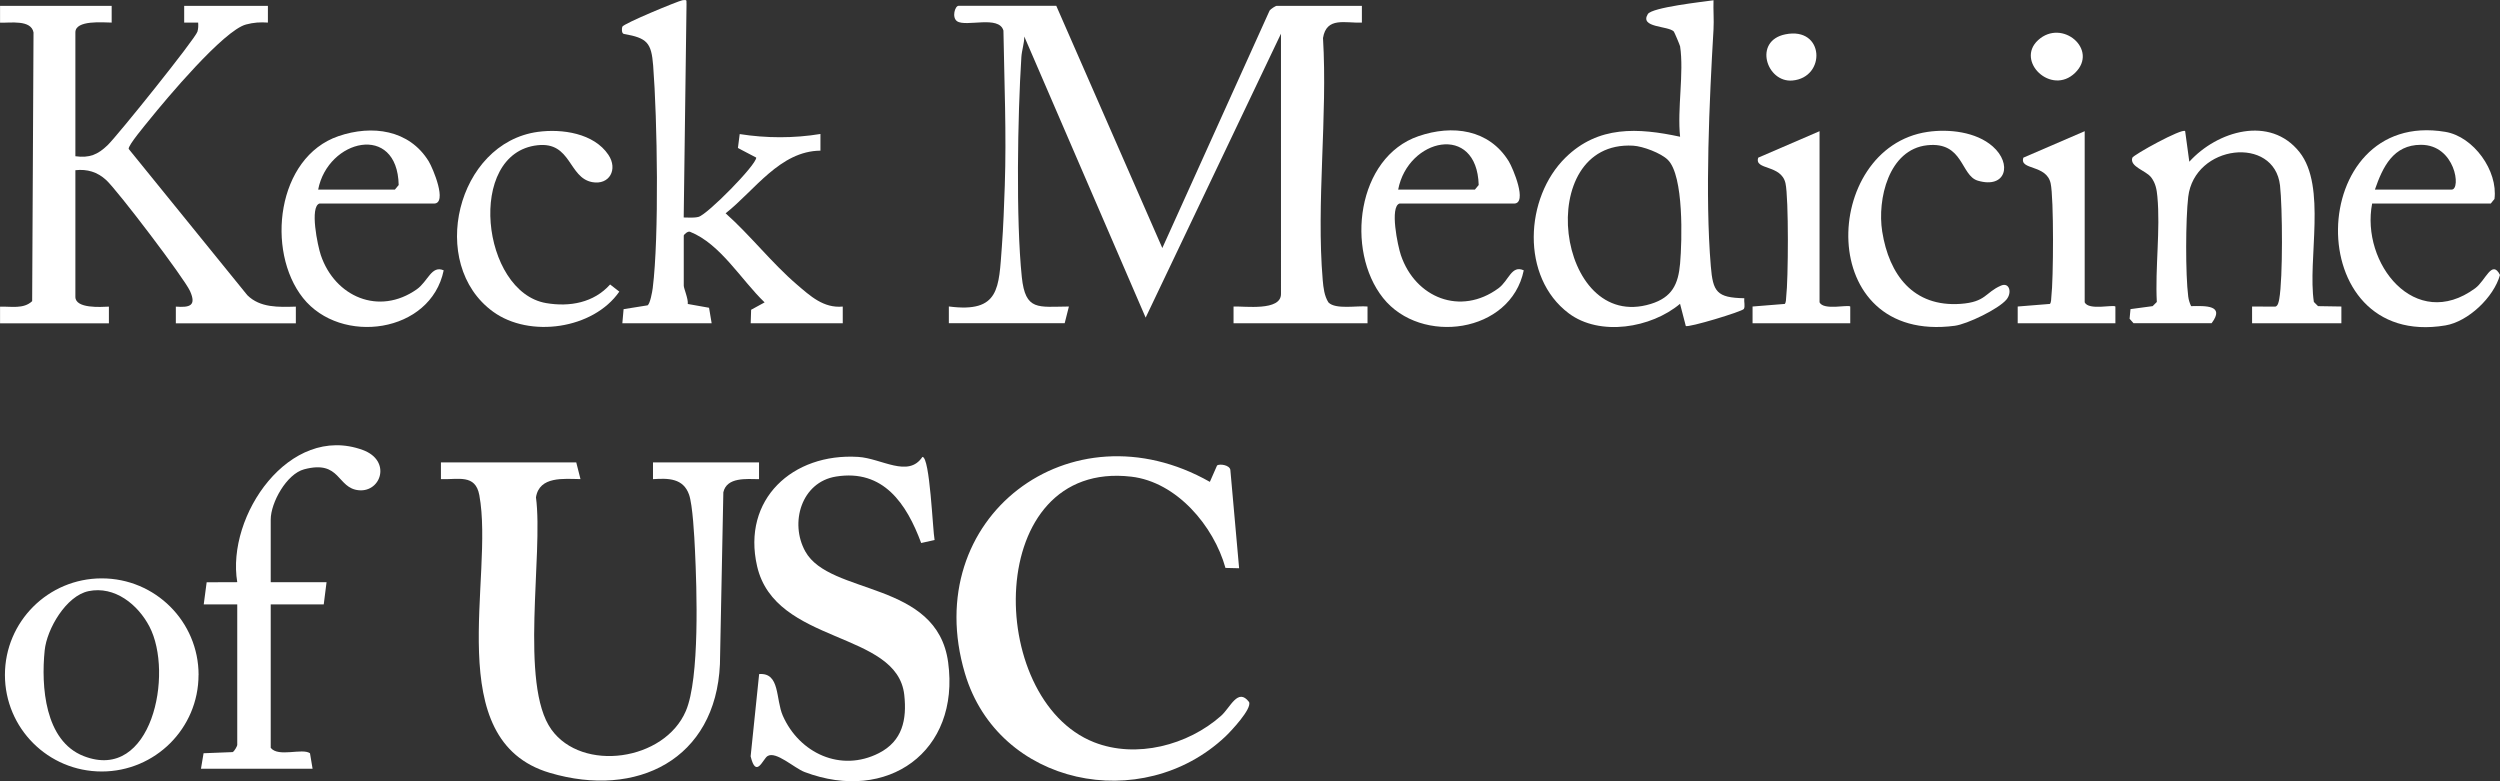 <?xml version="1.0" encoding="UTF-8"?><svg id="Capa_1" xmlns="http://www.w3.org/2000/svg" viewBox="0 0 461.64 144.26"><rect x="0" y="0" width="461.64" height="144.26" fill="#333333" stroke="none"/><defs><style>.cls-1{fill:#fff;}</style></defs><path class="cls-1" d="M0,1.08h20.62s0,3.09,0,3.09c-1.51-.01-6.7-.52-6.7,1.8v22.88c2.59.36,4.13-.29,5.95-2.04S36.1,7.12,36.46,5.84c.16-.56.17-1.11.13-1.67h-2.58s0-3.09,0-3.09h15.46v3.09c-1.42-.1-2.64-.02-4.03.35-4.15,1.09-14.75,13.76-17.88,17.64-.68.85-3.92,4.68-3.8,5.34l21.91,27.01c2.38,2.36,5.82,2.2,8.96,2.11v3.09h-22.16v-3.09c2.57.19,3.84-.15,2.62-2.87-1.07-2.38-13.41-18.62-15.5-20.52-1.62-1.48-3.48-2.04-5.67-1.8v23.39c0,2.2,4.73,1.87,6.19,1.8v3.09s-20.1,0-20.1,0v-3.08c2-.08,4.34.49,5.93-1.02l.25-49.62c-.45-2.4-4.31-1.74-6.18-1.8V1.08Z"/><path class="cls-1" d="M195.05,1.08l19.58,44.72L234.44,1.95c.2-.29,1.09-.87,1.32-.87h15.72v3.09c-3.06.14-6.53-1.13-7.18,2.85.87,14.45-1.27,30.45-.05,44.72.12,1.37.29,2.91,1.05,4.1,1.31,1.37,5.37.56,7.22.76v3.09h-24.74v-3.09c2.07-.08,8.76.88,8.76-2.31V6.22l-24.99,52.43-22.41-51.91c0,1.31-.46,2.53-.54,3.83-.69,10.81-1.01,30.02.08,40.57.66,6.34,3.03,5.49,8.7,5.46l-.78,3.08h-21.39v-3.09c9.46,1.24,9.21-3.47,9.79-11.06.27-3.52.42-7.75.54-11.28.32-9.5-.09-19.1-.25-28.6-.8-2.89-6.92-.61-8.56-1.73-1.01-.69-.39-2.85.28-2.85h18.04Z"/><path class="cls-1" d="M106.41,85.39l.78,3.08c-3.09-.04-7.6-.58-8.22,3.37,1.39,10.47-3.1,34.57,2.84,42.86,5.69,7.96,20.89,5.83,24.84-3.42,2.58-6.05,2.02-22.6,1.68-29.72-.11-2.37-.42-8.32-1.09-10.22-1.07-3.04-3.82-3.05-6.66-2.86v-3.09h19.58v3.09c-2.32-.02-5.95-.41-6.59,2.42l-.63,31.76c-.78,17.57-15.33,24.82-31.42,20.05-20.3-6.01-10.2-36.04-13.01-51.28-.73-3.94-3.9-2.84-7.09-2.95v-3.09h25Z"/><path class="cls-1" d="M224.73,85.95c.52-.35,2.31-.08,2.46.8l1.62,18.18-2.52-.06c-2.16-7.75-9-15.87-17.38-16.85-27.31-3.19-27.06,41.09-6.89,49.04,7.79,3.07,17.34.55,23.45-4.87,1.73-1.53,3.11-5.27,5.17-2.57.61,1.23-3.38,5.46-4.4,6.42-15.35,14.43-41.9,9.09-48.06-11.7-8.53-28.76,19.55-49.94,45.23-35.36l1.33-3.03Z"/><path class="cls-1" d="M172.57,99.72l-2.47.55c-2.67-7.22-6.97-13.69-15.73-12.27-6.4,1.03-8.59,8.56-5.67,13.82,4.53,8.18,24.32,5.33,26.38,20.47,2.24,16.53-11.24,26.05-26.5,20.27-1.91-.72-5.31-3.94-6.86-2.94-.85.54-2.1,4.24-3.11.04l1.57-15.19c3.9-.3,3.02,4.63,4.38,7.71,3.05,6.89,10.69,10.48,17.73,6.89,4.35-2.22,5.19-6.17,4.69-10.75-1.31-11.92-23.84-9.21-27.18-23.78-2.83-12.35,6.58-20.92,18.67-20.17,4.32.27,9.25,3.93,11.86,0,1.39-.03,1.9,13.62,2.25,15.35Z"/><path class="cls-1" d="M310.23,8.53c-.02-.17-1.05-2.6-1.15-2.71-1.06-1.09-6.37-.66-4.8-3.22.77-1.24,10.11-2.26,12.13-2.55-.06,1.79.1,3.6,0,5.39-.77,13.1-1.58,30.72-.5,43.7.39,4.75,1.09,5.84,6.18,5.93-.08.6.2,1.52-.08,1.98-.29.48-10.3,3.51-10.72,3.14l-1.06-4.09c-5.32,4.48-14.82,6.07-20.56,1.75-8.89-6.68-8.13-21.36-.58-28.76,6.04-5.92,13.37-5.51,21.15-3.84-.55-5.15.74-11.75,0-16.71ZM307.99,29.53c-1.27-1.27-4.64-2.53-6.43-2.63-18.59-1.03-14.25,34.64,3.28,29.22,3.91-1.21,5.07-3.62,5.4-7.47.37-4.28.7-16.17-2.25-19.12Z"/><path class="cls-1" d="M114.92,59.69l.23-2.6,4.44-.71c.46-.32.85-2.47.94-3.18,1.19-9.51.85-31.22.08-41.09-.33-4.24-1.12-5.09-5.39-5.84-.48-.07-.41-1.04-.31-1.33.18-.58,10.4-4.79,11.09-4.89,1.05-.15.68.09.77.77l-.52,39.34c.9,0,1.84.11,2.73-.11,1.63-.41,10.74-9.64,10.66-10.95l-3.38-1.77.33-2.57c4.88.77,10.03.79,14.91-.02v3.08c-7.47.07-12.13,7.33-17.51,11.57,4.52,4.02,8.57,9.22,13.12,13.12,2.5,2.14,4.96,4.44,8.51,4.1v3.08s-17,0-17,0l.08-2.49,2.49-1.36c-4.36-4.19-8.13-10.78-13.75-13.03-.42-.21-1.18.53-1.18.69v9.25c0,.53.86,2.44.74,3.38l3.93.7.48,2.86h-16.49Z"/><path class="cls-1" d="M393.97,59.69l-.73-.83.17-1.78,4.09-.55.77-.77c-.33-6.24.68-13.36.1-19.49-.12-1.3-.33-2.43-1.13-3.5-.97-1.29-4.01-1.97-3.5-3.63.16-.53,9.2-5.52,9.76-4.93l.77,5.65c5.15-5.68,14.91-8.61,20.34-1.78,5.06,6.37,1.47,19.8,2.66,27.68l.77.77,4.31.07v3.09h-16.49v-3.09s4.3.02,4.3.02c.51-.12.64-1,.72-1.42.68-3.84.6-16.9.14-20.96-1.06-9.26-15.8-7.56-16.95,2.11-.49,4.11-.52,14.34,0,18.41.08.61.27,1.22.53,1.77,2.7-.06,6.3-.19,3.79,3.15h-14.43Z"/><path class="cls-1" d="M43.8,111.61h-6.18s.54-4.09.54-4.09l5.65-.02c-2.05-12.27,9.64-29.35,23.17-24.41,5.33,1.95,3.41,7.8-.7,7.44s-3.33-5.67-10.12-3.87c-3.25.86-6.17,6.17-6.17,9.27v11.57h10.31l-.52,4.11h-9.79v26.48c1.4,1.79,5.83,0,7.25,1l.48,2.86h-20.61l.48-2.86,5.35-.21c.34-.1.87-1.16.87-1.3v-25.96Z"/><path class="cls-1" d="M36.66,124.63c0,9.85-8,17.83-17.88,17.83S.91,134.48.91,124.63s8-17.83,17.88-17.83,17.88,7.98,17.88,17.83ZM16.35,109.16c-4.12.85-7.7,6.97-8.1,10.94-.67,6.58-.01,16.71,7.21,19.52,12.57,4.9,16.66-15.27,12.13-23.93-2.12-4.05-6.4-7.54-11.25-6.53Z"/><path class="cls-1" d="M59,37.58c-1.85.57-.34,7.83.24,9.53,2.6,7.69,10.73,11.23,17.71,6.32,2.09-1.47,2.72-4.51,4.98-3.51-2.39,11.64-18.99,13.89-25.98,5.1-6.89-8.68-4.84-25.98,6.55-29.88,6.19-2.12,13.07-1.21,16.67,4.66.76,1.24,3.52,7.79.96,7.79h-21.13ZM58.75,35.01h14.17l.7-.85c-.25-11.54-13.07-8.46-14.87.85Z"/><path class="cls-1" d="M258.44,37.58c-1.85.57-.34,7.83.24,9.53,2.66,7.87,11.01,11.27,18.02,6.12,1.92-1.41,2.4-4.36,4.67-3.31-2.39,11.64-18.99,13.89-25.98,5.1s-4.84-25.98,6.55-29.88c6.26-2.15,13.02-1.28,16.67,4.66.76,1.24,3.52,7.79.96,7.79h-21.13ZM258.18,35.01h14.17l.7-.85c-.33-11.52-13.06-8.63-14.87.85Z"/><path class="cls-1" d="M438.03,37.58c-2.13,11.02,7.94,23.8,19.03,15.65,1.94-1.43,3.08-5.39,4.58-2.46-1.15,4.12-5.86,8.61-10.08,9.32-26.99,4.52-25.9-40.09,0-35.74,5.22.88,9.73,7.19,9.06,12.39l-.69.85h-21.9ZM438.54,35.01h14.17c1.78,0,.7-8.28-5.67-8.27-5.1,0-7.04,4.06-8.5,8.27Z"/><path class="cls-1" d="M355.97,24.35c3.91-.57,8.93-.01,11.99,2.68,3.66,3.21,2.47,7.88-2.75,6.33-3.18-.94-2.63-7.25-9.32-6.54-7.16.76-9.26,10-8.33,15.93,1.27,8.03,5.77,13.98,14.48,13.36,4.71-.34,4.52-2.1,7.45-3.37,1.56-.67,2.09,1.28,1.02,2.57-1.45,1.75-7.26,4.55-9.57,4.85-25.94,3.4-24.7-32.94-4.98-35.81Z"/><path class="cls-1" d="M99.33,24.35c4.45-.6,10.33.24,13.01,4.23,1.82,2.71.17,5.64-2.99,5.05-4.4-.82-3.83-7.51-10.1-6.81-13.21,1.46-10.37,27.12,1.61,29.15,4.36.74,8.79-.07,11.8-3.44l1.7,1.32c-4.8,6.93-16.56,8.62-23.32,3.7-12.12-8.81-6.68-31.17,8.29-33.2Z"/><path class="cls-1" d="M335.99,24.21v31.62c.75,1.54,5.28.37,5.67.77v3.09h-18.04v-3.09s5.96-.48,5.96-.48c.26-.38.2-.87.25-1.29.39-3.17.48-18.24-.13-20.99-.79-3.53-5.83-2.37-5.03-4.73l11.33-4.89Z"/><path class="cls-1" d="M384.95,24.21v31.62c.75,1.54,5.28.37,5.67.77v3.09h-18.04v-3.09s5.96-.48,5.96-.48c.26-.38.2-.87.25-1.29.39-3.17.48-18.24-.13-20.99-.79-3.53-5.83-2.37-5.03-4.73l11.33-4.89Z"/><path class="cls-1" d="M376.35,7.41c4.43-4.05,11.22,1.77,6.83,6.04s-11.06-2.17-6.83-6.04Z"/><path class="cls-1" d="M329.67,6.34c7.25-1.47,7.58,7.99,1.29,8.53-4.76.4-7.25-7.32-1.29-8.53Z"/></svg>
